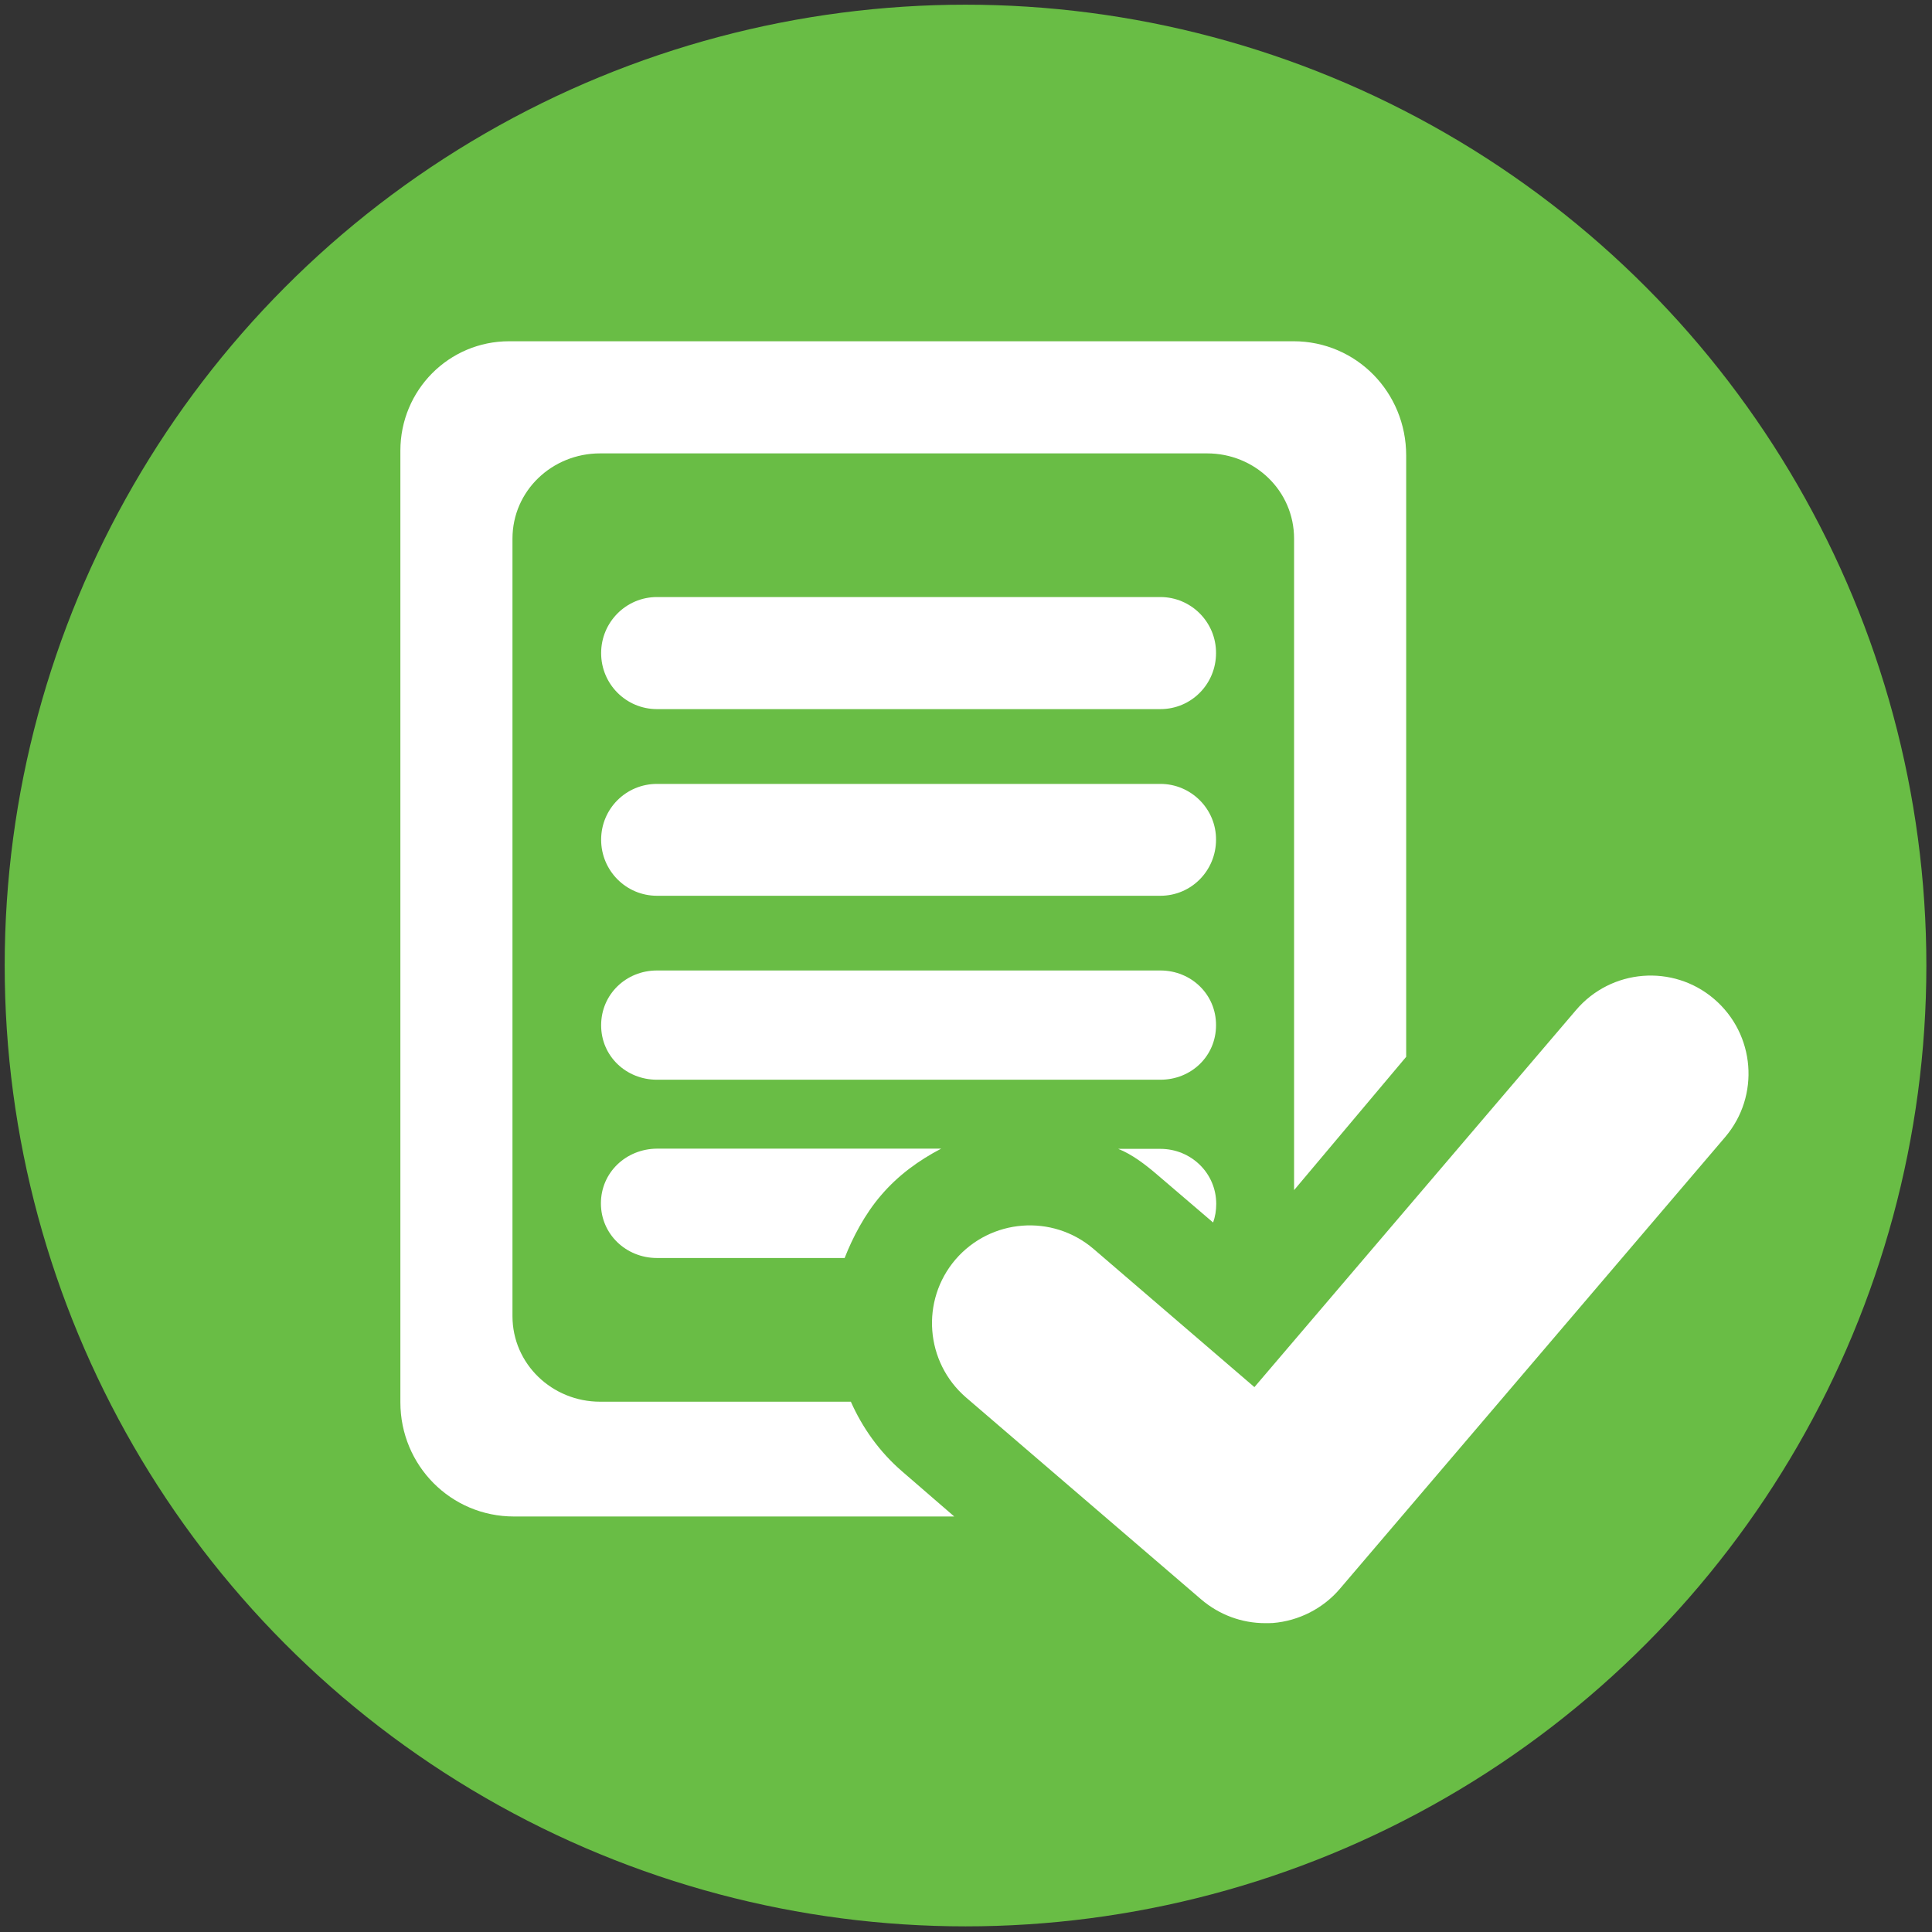 <?xml version="1.0" encoding="utf-8"?>
<!-- Generator: Adobe Illustrator 16.0.0, SVG Export Plug-In . SVG Version: 6.00 Build 0)  -->
<!DOCTYPE svg PUBLIC "-//W3C//DTD SVG 1.1//EN" "http://www.w3.org/Graphics/SVG/1.1/DTD/svg11.dtd">
<svg version="1.1" id="Layer_1" xmlns="http://www.w3.org/2000/svg" xmlns:xlink="http://www.w3.org/1999/xlink" x="0px" y="0px"
	 width="300px" height="300px" viewBox="0 0 300 300" enable-background="new 0 0 300 300" xml:space="preserve">
<rect x="0" y="0" width="300" height="300" fill="#333333" stroke="none"/>
<circle fill="#69BD45" cx="149.927" cy="149.927" r="149.198"/>
<g>
	<path fill="#FFFFFF" d="M132.121,217.656h-38.94c-7.447,0-13.604-5.866-13.604-13.288V83.646c0-7.442,6.157-13.244,13.604-13.244
		h94.255c7.414,0,13.508,5.802,13.508,13.244v101.155l17.407-20.697v-93.38c0-9.804-7.736-17.734-17.505-17.734H79.062
		c-9.38,0-16.892,7.607-16.892,16.992v147.761c0,9.81,7.833,17.737,17.633,17.737h68.372l-8.092-7.001
		C136.537,225.426,133.894,221.654,132.121,217.656L132.121,217.656z M132.121,217.656"/>
	<path fill="#FFFFFF" d="M180.186,92.709h-78.172c-4.802,0-8.67,3.904-8.67,8.707c0,4.803,3.868,8.695,8.67,8.695h78.172
		c4.802,0,8.638-3.892,8.638-8.695C188.855,96.613,184.956,92.709,180.186,92.709L180.186,92.709z M180.186,92.709"/>
	<path fill="#FFFFFF" d="M180.186,121.724h-78.172c-4.802,0-8.67,3.86-8.67,8.663s3.868,8.708,8.67,8.708h78.172
		c4.802,0,8.638-3.905,8.638-8.708C188.855,125.621,184.956,121.724,180.186,121.724L180.186,121.724z M180.186,121.724"/>
	<path fill="#FFFFFF" d="M180.186,150.696h-78.172c-4.802,0-8.67,3.708-8.67,8.51c0,4.779,3.868,8.453,8.67,8.453h78.172
		c4.802,0,8.638-3.674,8.638-8.453C188.855,154.403,184.956,150.696,180.186,150.696L180.186,150.696z M180.186,150.696"/>
	<path fill="#FFFFFF" d="M93.31,186.863c0,4.771,3.901,8.479,8.704,8.479h29.141c1.225-3.128,3.094-6.769,5.674-9.76
		c2.675-3.126,5.866-5.415,9.316-7.221h-44.13C97.211,178.395,93.31,182.062,93.31,186.863L93.31,186.863z M93.31,186.863"/>
	<path fill="#FFFFFF" d="M180.186,178.395h-6.546c2.161,0.861,4.191,2.416,6.062,4.021l8.671,7.415
		c0.322-0.902,0.483-1.861,0.483-2.893C188.855,182.166,184.956,178.395,180.186,178.395L180.186,178.395z M180.186,178.395"/>
	<path fill="#FFFFFF" d="M266.155,155.111c-6.384-5.446-15.988-4.669-21.437,1.741l-49.933,58.539l-24.98-21.46
		c-6.384-5.456-15.958-4.715-21.438,1.644c-5.447,6.375-4.706,15.948,1.644,21.43l36.523,31.363
		c2.805,2.385,6.286,3.675,9.928,3.675c0.386,0,0.773,0,1.192-0.023c3.999-0.322,7.77-2.232,10.38-5.286l59.86-70.184
		C273.311,170.174,272.57,160.593,266.155,155.111L266.155,155.111z M266.155,155.111"/>
</g>
</svg>
